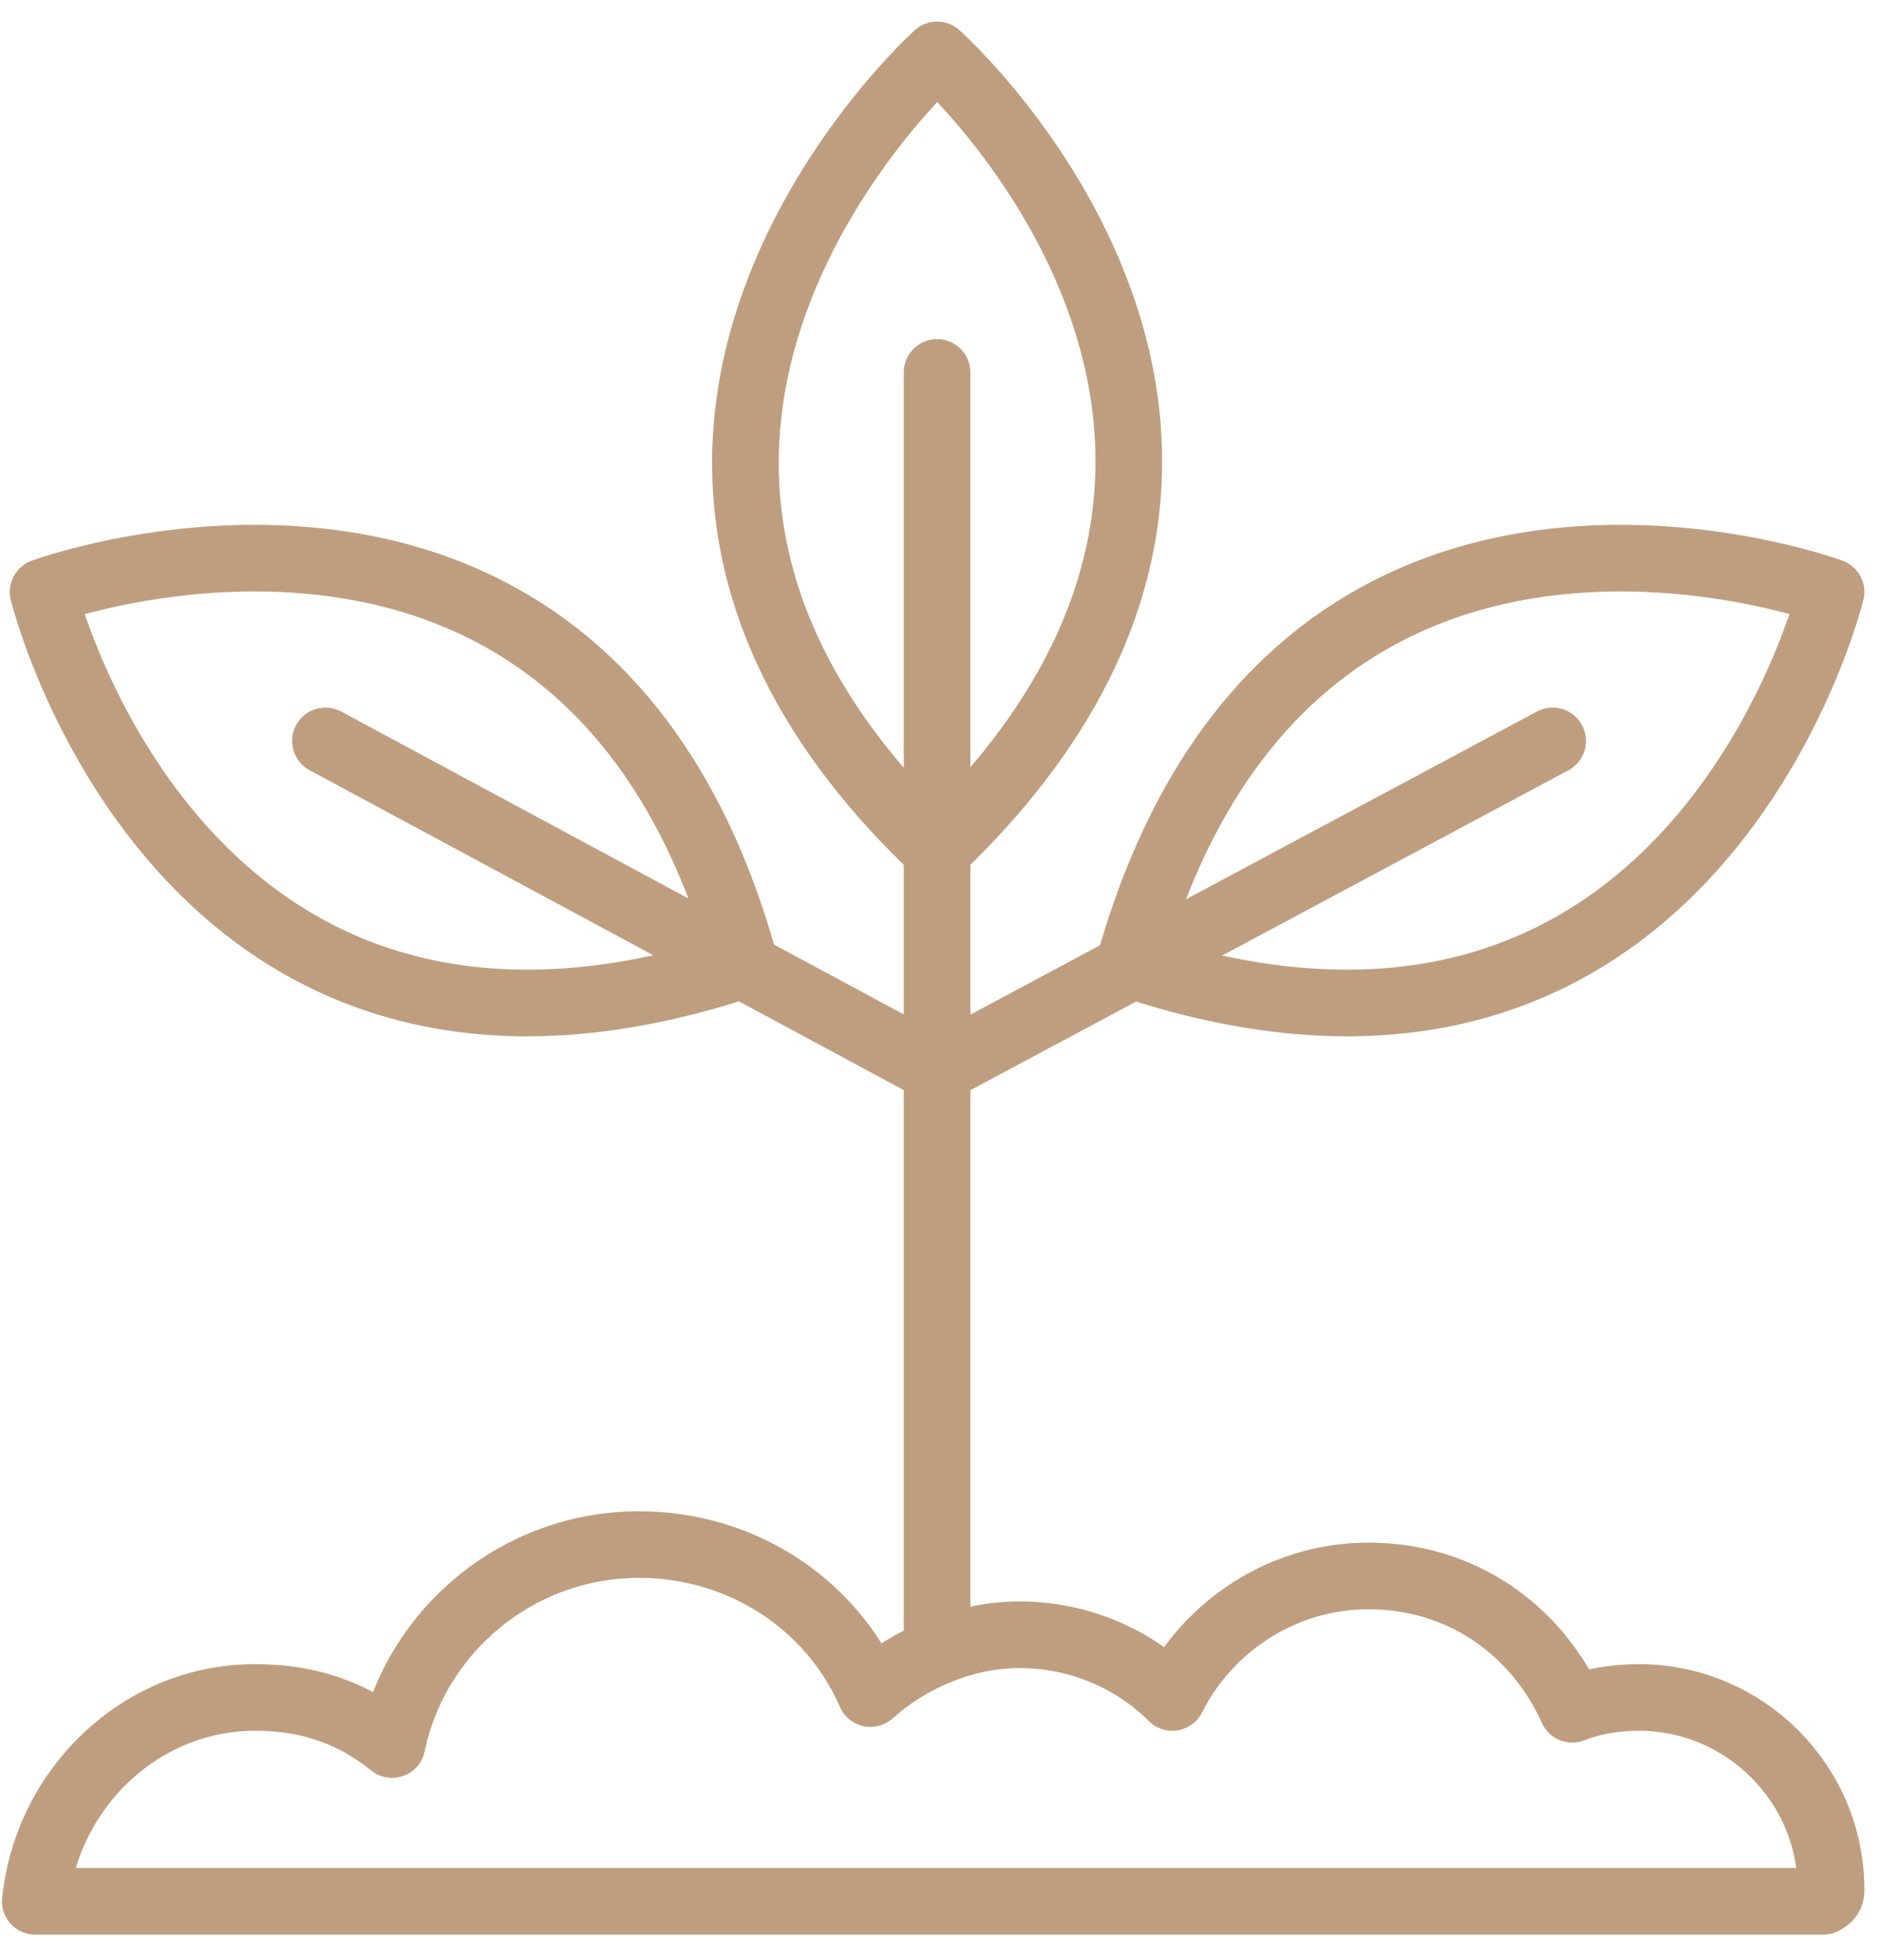 <svg width="48" height="50" viewBox="0 0 48 50" fill="none" xmlns="http://www.w3.org/2000/svg">
<path d="M23.901 1.4C23.901 1.4 12.901 11.3 23.901 21.7C34.901 11.2 23.901 1.4 23.901 1.4Z" stroke="#BF9E7F" stroke-width="1.7" stroke-miterlimit="10" stroke-linecap="round" stroke-linejoin="round"/>
<path d="M23.9 9.5V41.5" stroke="#BF9E7F" stroke-width="1.7" stroke-miterlimit="10" stroke-linecap="round" stroke-linejoin="round"/>
<path d="M1.1 15.1C1.1 15.1 4.6 29.4 19 24.6C15 10 1.1 15.1 1.1 15.1Z" stroke="#BF9E7F" stroke-width="1.7" stroke-miterlimit="10" stroke-linecap="round" stroke-linejoin="round"/>
<path d="M8.301 18.9L23.901 27.3" stroke="#BF9E7F" stroke-width="1.7" stroke-miterlimit="10" stroke-linecap="round" stroke-linejoin="round"/>
<path d="M46.701 15.1C46.701 15.1 43.201 29.4 28.801 24.6C32.901 10 46.701 15.1 46.701 15.1Z" stroke="#BF9E7F" stroke-width="1.7" stroke-miterlimit="10" stroke-linecap="round" stroke-linejoin="round"/>
<path d="M39.6 18.9L23.9 27.3" stroke="#BF9E7F" stroke-width="1.7" stroke-miterlimit="10" stroke-linecap="round" stroke-linejoin="round"/>
<path d="M46.7 48.2C46.7 45.5 44.5 43.3 41.8 43.3C41.2 43.3 40.6 43.4 40.1 43.6C39.2 41.6 37.3 40.2 34.9 40.2C32.7 40.2 30.8 41.5 29.9 43.3C28.9 42.3 27.5 41.7 26 41.7C24.6 41.7 23.2 42.3 22.2 43.2C21.2 40.9 18.9 39.4 16.3 39.4C13.2 39.4 10.6 41.6 10 44.5C9 43.7 7.9 43.3 6.5 43.3C3.6 43.3 1.2 45.6 0.9 48.5H46.5C46.7 48.4 46.7 48.3 46.7 48.2Z" stroke="#BF9E7F" stroke-width="1.7" stroke-miterlimit="10" stroke-linecap="round" stroke-linejoin="round"/>
</svg>
